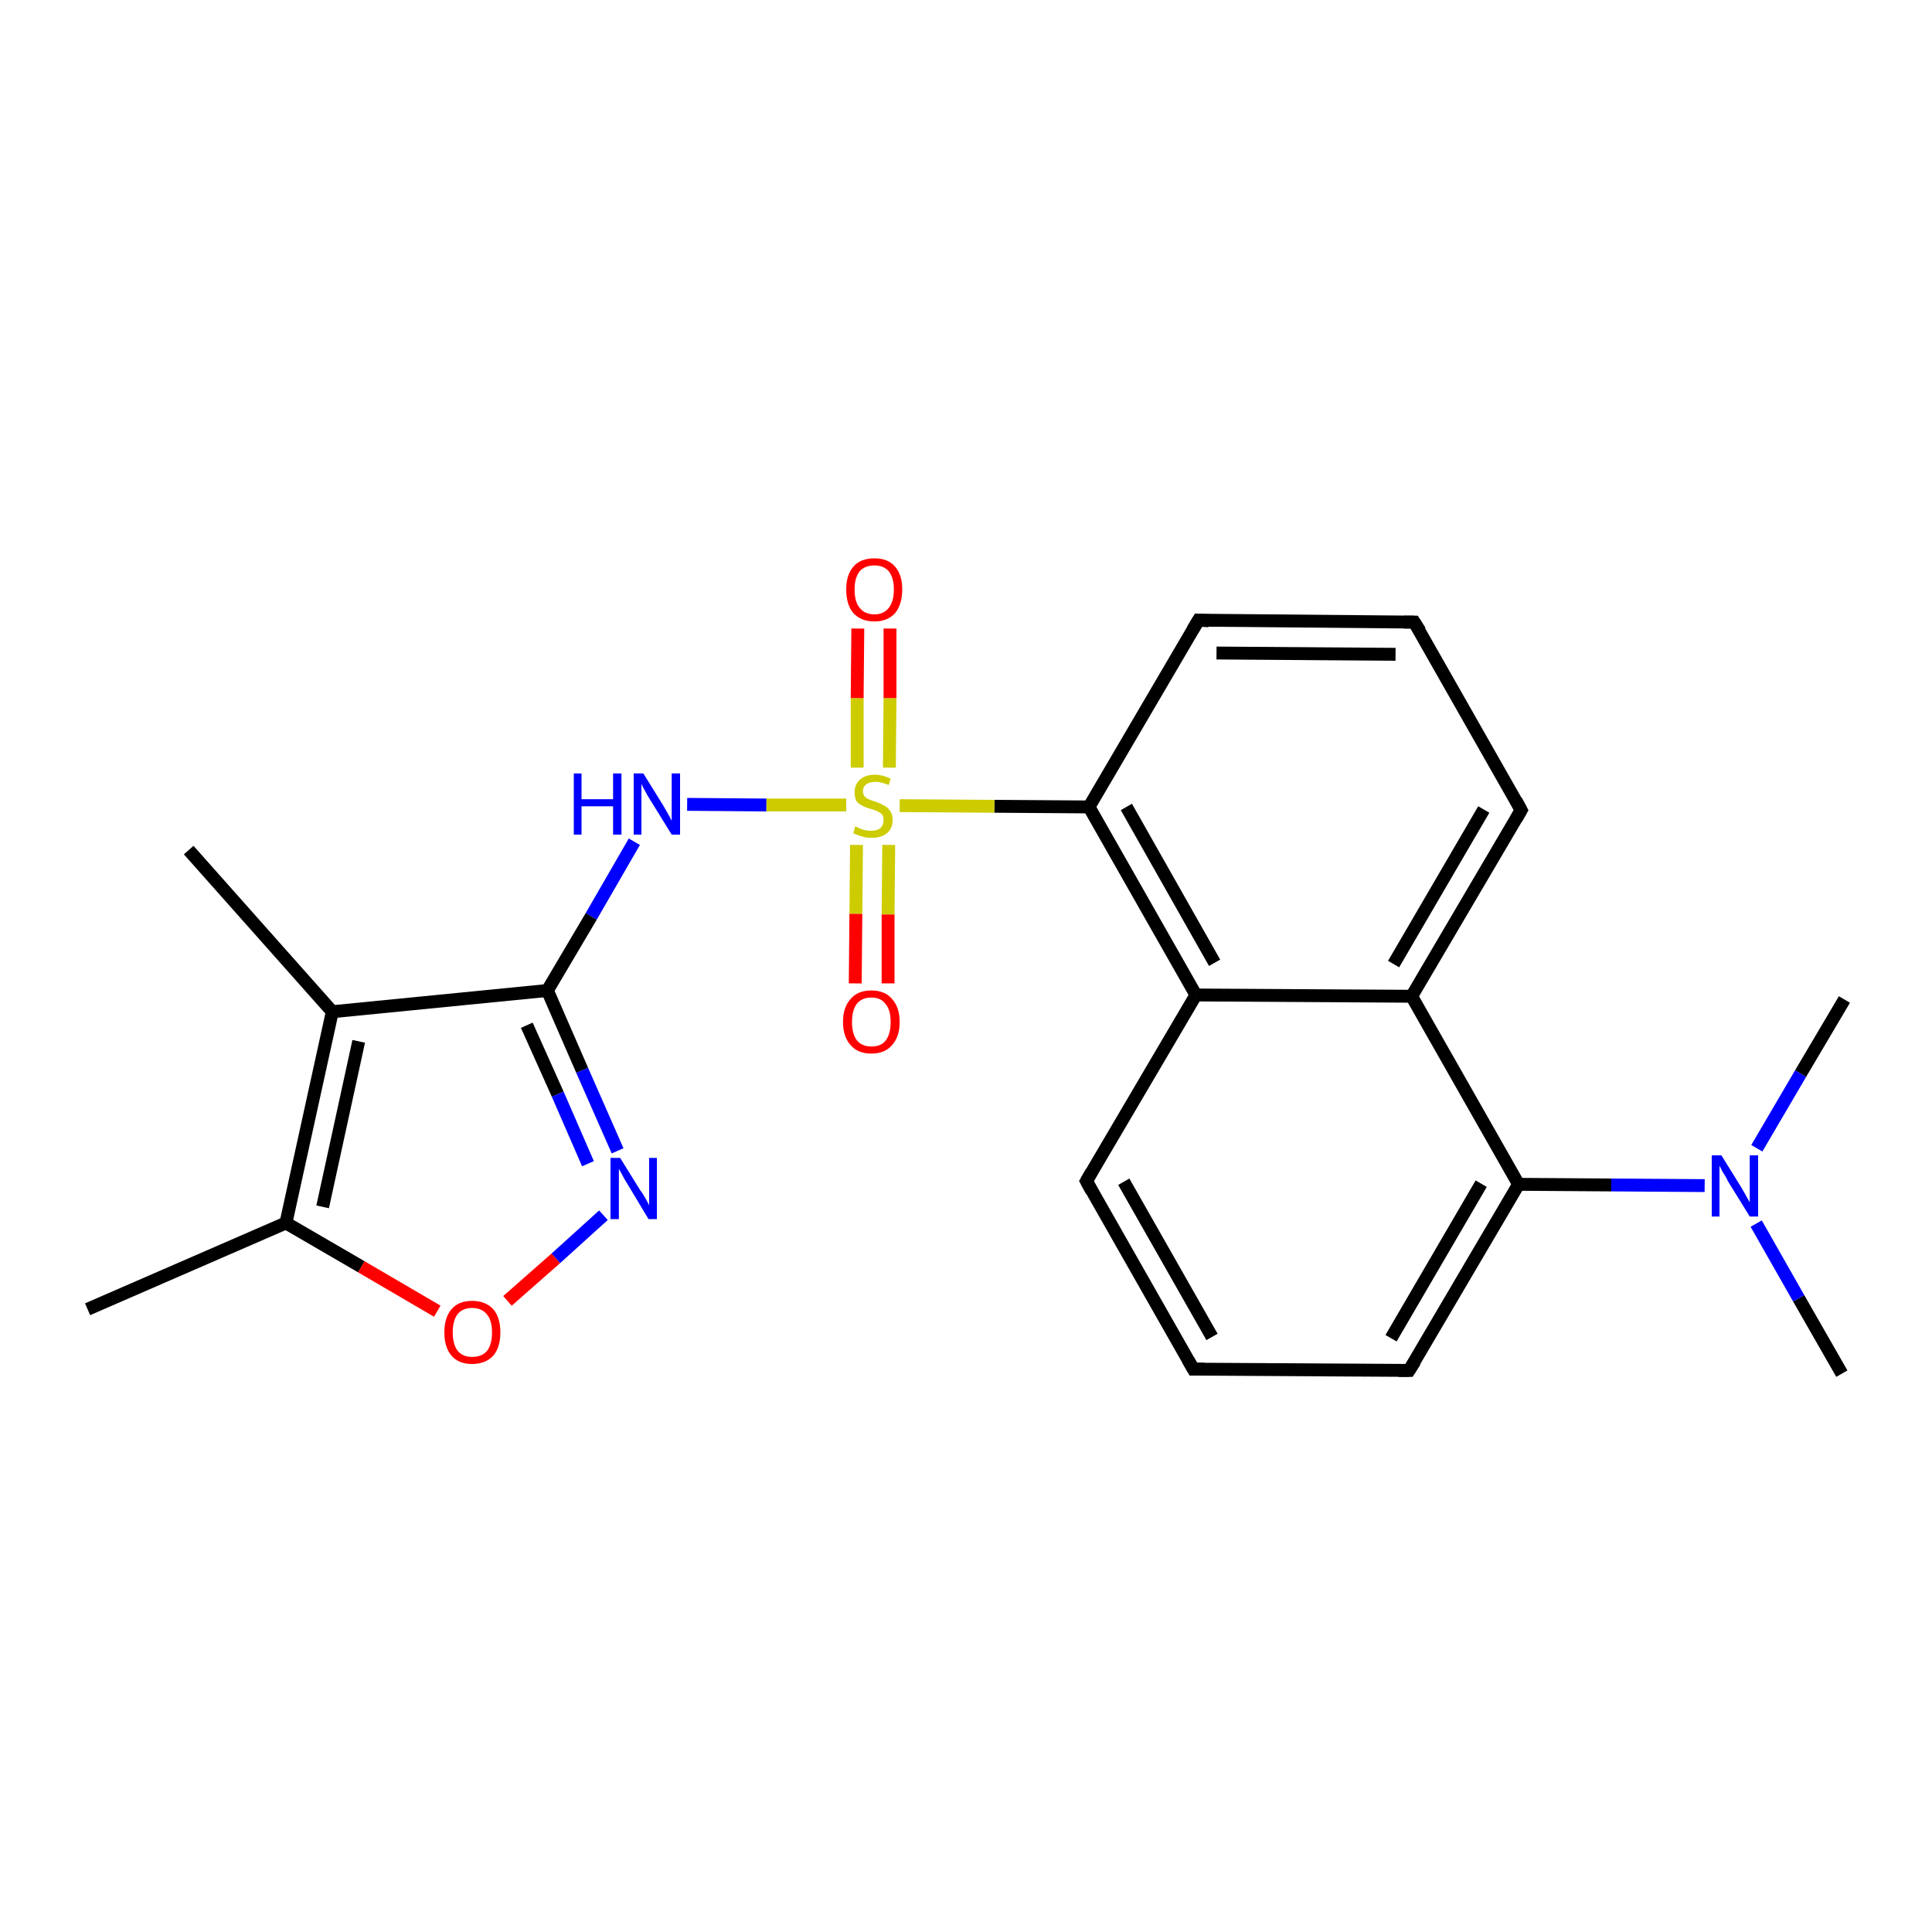 <?xml version='1.0' encoding='iso-8859-1'?>
<svg version='1.1' baseProfile='full'
              xmlns='http://www.w3.org/2000/svg'
                      xmlns:rdkit='http://www.rdkit.org/xml'
                      xmlns:xlink='http://www.w3.org/1999/xlink'
                  xml:space='preserve'
width='300px' height='300px' viewBox='0 0 300 300'>
<!-- END OF HEADER -->
<rect style='opacity:1.0;fill:#FFFFFF;stroke:none' width='300.0' height='300.0' x='0.0' y='0.0'> </rect>
<path class='bond-0 atom-0 atom-1' d='M 286.0,213.3 L 279.3,201.6' style='fill:none;fill-rule:evenodd;stroke:#000000;stroke-width:2.0px;stroke-linecap:butt;stroke-linejoin:miter;stroke-opacity:1' />
<path class='bond-0 atom-0 atom-1' d='M 279.3,201.6 L 272.7,190.0' style='fill:none;fill-rule:evenodd;stroke:#0000FF;stroke-width:2.0px;stroke-linecap:butt;stroke-linejoin:miter;stroke-opacity:1' />
<path class='bond-1 atom-1 atom-2' d='M 272.8,178.3 L 279.6,166.7' style='fill:none;fill-rule:evenodd;stroke:#0000FF;stroke-width:2.0px;stroke-linecap:butt;stroke-linejoin:miter;stroke-opacity:1' />
<path class='bond-1 atom-1 atom-2' d='M 279.6,166.7 L 286.4,155.2' style='fill:none;fill-rule:evenodd;stroke:#000000;stroke-width:2.0px;stroke-linecap:butt;stroke-linejoin:miter;stroke-opacity:1' />
<path class='bond-2 atom-1 atom-3' d='M 264.7,184.1 L 250.2,184.0' style='fill:none;fill-rule:evenodd;stroke:#0000FF;stroke-width:2.0px;stroke-linecap:butt;stroke-linejoin:miter;stroke-opacity:1' />
<path class='bond-2 atom-1 atom-3' d='M 250.2,184.0 L 235.8,183.9' style='fill:none;fill-rule:evenodd;stroke:#000000;stroke-width:2.0px;stroke-linecap:butt;stroke-linejoin:miter;stroke-opacity:1' />
<path class='bond-3 atom-3 atom-4' d='M 235.8,183.9 L 218.8,212.8' style='fill:none;fill-rule:evenodd;stroke:#000000;stroke-width:2.0px;stroke-linecap:butt;stroke-linejoin:miter;stroke-opacity:1' />
<path class='bond-3 atom-3 atom-4' d='M 230.0,183.8 L 216.0,207.8' style='fill:none;fill-rule:evenodd;stroke:#000000;stroke-width:2.0px;stroke-linecap:butt;stroke-linejoin:miter;stroke-opacity:1' />
<path class='bond-4 atom-4 atom-5' d='M 218.8,212.8 L 185.3,212.6' style='fill:none;fill-rule:evenodd;stroke:#000000;stroke-width:2.0px;stroke-linecap:butt;stroke-linejoin:miter;stroke-opacity:1' />
<path class='bond-5 atom-5 atom-6' d='M 185.3,212.6 L 168.7,183.4' style='fill:none;fill-rule:evenodd;stroke:#000000;stroke-width:2.0px;stroke-linecap:butt;stroke-linejoin:miter;stroke-opacity:1' />
<path class='bond-5 atom-5 atom-6' d='M 188.2,207.6 L 174.5,183.5' style='fill:none;fill-rule:evenodd;stroke:#000000;stroke-width:2.0px;stroke-linecap:butt;stroke-linejoin:miter;stroke-opacity:1' />
<path class='bond-6 atom-6 atom-7' d='M 168.7,183.4 L 185.7,154.5' style='fill:none;fill-rule:evenodd;stroke:#000000;stroke-width:2.0px;stroke-linecap:butt;stroke-linejoin:miter;stroke-opacity:1' />
<path class='bond-7 atom-7 atom-8' d='M 185.7,154.5 L 169.1,125.3' style='fill:none;fill-rule:evenodd;stroke:#000000;stroke-width:2.0px;stroke-linecap:butt;stroke-linejoin:miter;stroke-opacity:1' />
<path class='bond-7 atom-7 atom-8' d='M 188.6,149.5 L 174.9,125.3' style='fill:none;fill-rule:evenodd;stroke:#000000;stroke-width:2.0px;stroke-linecap:butt;stroke-linejoin:miter;stroke-opacity:1' />
<path class='bond-8 atom-8 atom-9' d='M 169.1,125.3 L 186.1,96.3' style='fill:none;fill-rule:evenodd;stroke:#000000;stroke-width:2.0px;stroke-linecap:butt;stroke-linejoin:miter;stroke-opacity:1' />
<path class='bond-9 atom-9 atom-10' d='M 186.1,96.3 L 219.6,96.6' style='fill:none;fill-rule:evenodd;stroke:#000000;stroke-width:2.0px;stroke-linecap:butt;stroke-linejoin:miter;stroke-opacity:1' />
<path class='bond-9 atom-9 atom-10' d='M 188.9,101.4 L 216.7,101.6' style='fill:none;fill-rule:evenodd;stroke:#000000;stroke-width:2.0px;stroke-linecap:butt;stroke-linejoin:miter;stroke-opacity:1' />
<path class='bond-10 atom-10 atom-11' d='M 219.6,96.6 L 236.2,125.8' style='fill:none;fill-rule:evenodd;stroke:#000000;stroke-width:2.0px;stroke-linecap:butt;stroke-linejoin:miter;stroke-opacity:1' />
<path class='bond-11 atom-11 atom-12' d='M 236.2,125.8 L 219.2,154.7' style='fill:none;fill-rule:evenodd;stroke:#000000;stroke-width:2.0px;stroke-linecap:butt;stroke-linejoin:miter;stroke-opacity:1' />
<path class='bond-11 atom-11 atom-12' d='M 230.4,125.7 L 216.4,149.7' style='fill:none;fill-rule:evenodd;stroke:#000000;stroke-width:2.0px;stroke-linecap:butt;stroke-linejoin:miter;stroke-opacity:1' />
<path class='bond-12 atom-8 atom-13' d='M 169.1,125.3 L 154.4,125.2' style='fill:none;fill-rule:evenodd;stroke:#000000;stroke-width:2.0px;stroke-linecap:butt;stroke-linejoin:miter;stroke-opacity:1' />
<path class='bond-12 atom-8 atom-13' d='M 154.4,125.2 L 139.7,125.1' style='fill:none;fill-rule:evenodd;stroke:#CCCC00;stroke-width:2.0px;stroke-linecap:butt;stroke-linejoin:miter;stroke-opacity:1' />
<path class='bond-13 atom-13 atom-14' d='M 138.1,119.2 L 138.2,108.4' style='fill:none;fill-rule:evenodd;stroke:#CCCC00;stroke-width:2.0px;stroke-linecap:butt;stroke-linejoin:miter;stroke-opacity:1' />
<path class='bond-13 atom-13 atom-14' d='M 138.2,108.4 L 138.2,97.6' style='fill:none;fill-rule:evenodd;stroke:#FF0000;stroke-width:2.0px;stroke-linecap:butt;stroke-linejoin:miter;stroke-opacity:1' />
<path class='bond-13 atom-13 atom-14' d='M 133.1,119.2 L 133.1,108.4' style='fill:none;fill-rule:evenodd;stroke:#CCCC00;stroke-width:2.0px;stroke-linecap:butt;stroke-linejoin:miter;stroke-opacity:1' />
<path class='bond-13 atom-13 atom-14' d='M 133.1,108.4 L 133.2,97.6' style='fill:none;fill-rule:evenodd;stroke:#FF0000;stroke-width:2.0px;stroke-linecap:butt;stroke-linejoin:miter;stroke-opacity:1' />
<path class='bond-14 atom-13 atom-15' d='M 133.0,131.2 L 132.9,141.9' style='fill:none;fill-rule:evenodd;stroke:#CCCC00;stroke-width:2.0px;stroke-linecap:butt;stroke-linejoin:miter;stroke-opacity:1' />
<path class='bond-14 atom-13 atom-15' d='M 132.9,141.9 L 132.8,152.7' style='fill:none;fill-rule:evenodd;stroke:#FF0000;stroke-width:2.0px;stroke-linecap:butt;stroke-linejoin:miter;stroke-opacity:1' />
<path class='bond-14 atom-13 atom-15' d='M 138.0,131.2 L 137.9,142.0' style='fill:none;fill-rule:evenodd;stroke:#CCCC00;stroke-width:2.0px;stroke-linecap:butt;stroke-linejoin:miter;stroke-opacity:1' />
<path class='bond-14 atom-13 atom-15' d='M 137.9,142.0 L 137.9,152.7' style='fill:none;fill-rule:evenodd;stroke:#FF0000;stroke-width:2.0px;stroke-linecap:butt;stroke-linejoin:miter;stroke-opacity:1' />
<path class='bond-15 atom-13 atom-16' d='M 131.4,125.0 L 119.0,125.0' style='fill:none;fill-rule:evenodd;stroke:#CCCC00;stroke-width:2.0px;stroke-linecap:butt;stroke-linejoin:miter;stroke-opacity:1' />
<path class='bond-15 atom-13 atom-16' d='M 119.0,125.0 L 106.7,124.9' style='fill:none;fill-rule:evenodd;stroke:#0000FF;stroke-width:2.0px;stroke-linecap:butt;stroke-linejoin:miter;stroke-opacity:1' />
<path class='bond-16 atom-16 atom-17' d='M 98.5,130.7 L 91.8,142.3' style='fill:none;fill-rule:evenodd;stroke:#0000FF;stroke-width:2.0px;stroke-linecap:butt;stroke-linejoin:miter;stroke-opacity:1' />
<path class='bond-16 atom-16 atom-17' d='M 91.8,142.3 L 85.0,153.8' style='fill:none;fill-rule:evenodd;stroke:#000000;stroke-width:2.0px;stroke-linecap:butt;stroke-linejoin:miter;stroke-opacity:1' />
<path class='bond-17 atom-17 atom-18' d='M 85.0,153.8 L 90.4,166.2' style='fill:none;fill-rule:evenodd;stroke:#000000;stroke-width:2.0px;stroke-linecap:butt;stroke-linejoin:miter;stroke-opacity:1' />
<path class='bond-17 atom-17 atom-18' d='M 90.4,166.2 L 95.9,178.7' style='fill:none;fill-rule:evenodd;stroke:#0000FF;stroke-width:2.0px;stroke-linecap:butt;stroke-linejoin:miter;stroke-opacity:1' />
<path class='bond-17 atom-17 atom-18' d='M 81.8,159.2 L 86.6,169.9' style='fill:none;fill-rule:evenodd;stroke:#000000;stroke-width:2.0px;stroke-linecap:butt;stroke-linejoin:miter;stroke-opacity:1' />
<path class='bond-17 atom-17 atom-18' d='M 86.6,169.9 L 91.3,180.7' style='fill:none;fill-rule:evenodd;stroke:#0000FF;stroke-width:2.0px;stroke-linecap:butt;stroke-linejoin:miter;stroke-opacity:1' />
<path class='bond-18 atom-18 atom-19' d='M 93.7,188.7 L 86.3,195.4' style='fill:none;fill-rule:evenodd;stroke:#0000FF;stroke-width:2.0px;stroke-linecap:butt;stroke-linejoin:miter;stroke-opacity:1' />
<path class='bond-18 atom-18 atom-19' d='M 86.3,195.4 L 78.8,202.0' style='fill:none;fill-rule:evenodd;stroke:#FF0000;stroke-width:2.0px;stroke-linecap:butt;stroke-linejoin:miter;stroke-opacity:1' />
<path class='bond-19 atom-19 atom-20' d='M 67.9,203.6 L 56.1,196.7' style='fill:none;fill-rule:evenodd;stroke:#FF0000;stroke-width:2.0px;stroke-linecap:butt;stroke-linejoin:miter;stroke-opacity:1' />
<path class='bond-19 atom-19 atom-20' d='M 56.1,196.7 L 44.4,189.9' style='fill:none;fill-rule:evenodd;stroke:#000000;stroke-width:2.0px;stroke-linecap:butt;stroke-linejoin:miter;stroke-opacity:1' />
<path class='bond-20 atom-20 atom-21' d='M 44.4,189.9 L 13.6,203.3' style='fill:none;fill-rule:evenodd;stroke:#000000;stroke-width:2.0px;stroke-linecap:butt;stroke-linejoin:miter;stroke-opacity:1' />
<path class='bond-21 atom-20 atom-22' d='M 44.4,189.9 L 51.6,157.1' style='fill:none;fill-rule:evenodd;stroke:#000000;stroke-width:2.0px;stroke-linecap:butt;stroke-linejoin:miter;stroke-opacity:1' />
<path class='bond-21 atom-20 atom-22' d='M 50.1,187.4 L 55.7,161.7' style='fill:none;fill-rule:evenodd;stroke:#000000;stroke-width:2.0px;stroke-linecap:butt;stroke-linejoin:miter;stroke-opacity:1' />
<path class='bond-22 atom-22 atom-23' d='M 51.6,157.1 L 29.3,132.0' style='fill:none;fill-rule:evenodd;stroke:#000000;stroke-width:2.0px;stroke-linecap:butt;stroke-linejoin:miter;stroke-opacity:1' />
<path class='bond-23 atom-12 atom-3' d='M 219.2,154.7 L 235.8,183.9' style='fill:none;fill-rule:evenodd;stroke:#000000;stroke-width:2.0px;stroke-linecap:butt;stroke-linejoin:miter;stroke-opacity:1' />
<path class='bond-24 atom-22 atom-17' d='M 51.6,157.1 L 85.0,153.8' style='fill:none;fill-rule:evenodd;stroke:#000000;stroke-width:2.0px;stroke-linecap:butt;stroke-linejoin:miter;stroke-opacity:1' />
<path class='bond-25 atom-12 atom-7' d='M 219.2,154.7 L 185.7,154.5' style='fill:none;fill-rule:evenodd;stroke:#000000;stroke-width:2.0px;stroke-linecap:butt;stroke-linejoin:miter;stroke-opacity:1' />
<path d='M 219.7,211.4 L 218.8,212.8 L 217.2,212.8' style='fill:none;stroke:#000000;stroke-width:2.0px;stroke-linecap:butt;stroke-linejoin:miter;stroke-opacity:1;' />
<path d='M 187.0,212.6 L 185.3,212.6 L 184.5,211.2' style='fill:none;stroke:#000000;stroke-width:2.0px;stroke-linecap:butt;stroke-linejoin:miter;stroke-opacity:1;' />
<path d='M 169.5,184.9 L 168.7,183.4 L 169.5,182.0' style='fill:none;stroke:#000000;stroke-width:2.0px;stroke-linecap:butt;stroke-linejoin:miter;stroke-opacity:1;' />
<path d='M 185.2,97.8 L 186.1,96.3 L 187.7,96.4' style='fill:none;stroke:#000000;stroke-width:2.0px;stroke-linecap:butt;stroke-linejoin:miter;stroke-opacity:1;' />
<path d='M 218.0,96.6 L 219.6,96.6 L 220.5,98.0' style='fill:none;stroke:#000000;stroke-width:2.0px;stroke-linecap:butt;stroke-linejoin:miter;stroke-opacity:1;' />
<path d='M 235.4,124.3 L 236.2,125.8 L 235.4,127.2' style='fill:none;stroke:#000000;stroke-width:2.0px;stroke-linecap:butt;stroke-linejoin:miter;stroke-opacity:1;' />
<path class='atom-1' d='M 267.3 179.4
L 270.4 184.4
Q 270.7 184.9, 271.2 185.8
Q 271.7 186.7, 271.7 186.7
L 271.7 179.4
L 273.0 179.4
L 273.0 188.9
L 271.7 188.9
L 268.3 183.4
Q 268.0 182.7, 267.5 182.0
Q 267.1 181.2, 267.0 181.0
L 267.0 188.9
L 265.8 188.9
L 265.8 179.4
L 267.3 179.4
' fill='#0000FF'/>
<path class='atom-13' d='M 132.8 128.3
Q 133.0 128.4, 133.4 128.6
Q 133.8 128.8, 134.3 128.9
Q 134.8 129.0, 135.3 129.0
Q 136.2 129.0, 136.7 128.6
Q 137.2 128.1, 137.2 127.3
Q 137.2 126.8, 137.0 126.5
Q 136.7 126.2, 136.3 126.0
Q 135.9 125.8, 135.2 125.6
Q 134.4 125.4, 133.9 125.1
Q 133.4 124.9, 133.0 124.4
Q 132.7 123.9, 132.7 123.0
Q 132.7 121.8, 133.5 121.1
Q 134.3 120.3, 135.9 120.3
Q 137.0 120.3, 138.3 120.9
L 138.0 121.9
Q 136.8 121.4, 136.0 121.4
Q 135.0 121.4, 134.5 121.8
Q 134.0 122.2, 134.0 122.8
Q 134.0 123.4, 134.3 123.7
Q 134.6 124.0, 134.9 124.1
Q 135.3 124.3, 136.0 124.5
Q 136.8 124.8, 137.3 125.1
Q 137.8 125.3, 138.2 125.9
Q 138.6 126.4, 138.6 127.3
Q 138.6 128.7, 137.7 129.4
Q 136.8 130.1, 135.4 130.1
Q 134.5 130.1, 133.9 129.9
Q 133.2 129.7, 132.5 129.4
L 132.8 128.3
' fill='#CCCC00'/>
<path class='atom-14' d='M 131.4 91.5
Q 131.4 89.3, 132.5 88.0
Q 133.6 86.7, 135.8 86.7
Q 137.9 86.7, 139.0 88.0
Q 140.1 89.3, 140.1 91.5
Q 140.1 93.8, 139.0 95.2
Q 137.8 96.5, 135.8 96.5
Q 133.7 96.5, 132.5 95.2
Q 131.4 93.9, 131.4 91.5
M 135.8 95.4
Q 137.2 95.4, 138.0 94.4
Q 138.8 93.4, 138.8 91.5
Q 138.8 89.7, 138.0 88.7
Q 137.2 87.8, 135.8 87.8
Q 134.3 87.8, 133.5 88.7
Q 132.7 89.7, 132.7 91.5
Q 132.7 93.5, 133.5 94.4
Q 134.3 95.4, 135.8 95.4
' fill='#FF0000'/>
<path class='atom-15' d='M 130.9 158.7
Q 130.9 156.4, 132.1 155.1
Q 133.2 153.8, 135.3 153.8
Q 137.4 153.8, 138.5 155.1
Q 139.7 156.4, 139.7 158.7
Q 139.7 161.0, 138.5 162.3
Q 137.4 163.6, 135.3 163.6
Q 133.2 163.6, 132.1 162.3
Q 130.9 161.0, 130.9 158.7
M 135.3 162.5
Q 136.8 162.5, 137.5 161.6
Q 138.3 160.6, 138.3 158.7
Q 138.3 156.8, 137.5 155.9
Q 136.8 154.9, 135.3 154.9
Q 133.9 154.9, 133.1 155.8
Q 132.3 156.8, 132.3 158.7
Q 132.3 160.6, 133.1 161.6
Q 133.9 162.5, 135.3 162.5
' fill='#FF0000'/>
<path class='atom-16' d='M 89.1 120.1
L 90.3 120.1
L 90.3 124.1
L 95.2 124.1
L 95.2 120.1
L 96.5 120.1
L 96.5 129.6
L 95.2 129.6
L 95.2 125.2
L 90.3 125.2
L 90.3 129.6
L 89.1 129.6
L 89.1 120.1
' fill='#0000FF'/>
<path class='atom-16' d='M 99.9 120.1
L 103.0 125.1
Q 103.3 125.6, 103.8 126.5
Q 104.3 127.4, 104.3 127.5
L 104.3 120.1
L 105.6 120.1
L 105.6 129.6
L 104.3 129.6
L 100.9 124.1
Q 100.5 123.5, 100.1 122.7
Q 99.7 122.0, 99.6 121.7
L 99.6 129.6
L 98.4 129.6
L 98.4 120.1
L 99.9 120.1
' fill='#0000FF'/>
<path class='atom-18' d='M 96.3 179.8
L 99.4 184.8
Q 99.8 185.3, 100.3 186.2
Q 100.8 187.1, 100.8 187.2
L 100.8 179.8
L 102.0 179.8
L 102.0 189.3
L 100.7 189.3
L 97.4 183.8
Q 97.0 183.2, 96.6 182.4
Q 96.2 181.7, 96.1 181.5
L 96.1 189.3
L 94.8 189.3
L 94.8 179.8
L 96.3 179.8
' fill='#0000FF'/>
<path class='atom-19' d='M 69.0 206.9
Q 69.0 204.6, 70.1 203.3
Q 71.2 202.0, 73.3 202.0
Q 75.4 202.0, 76.6 203.3
Q 77.7 204.6, 77.7 206.9
Q 77.7 209.2, 76.6 210.5
Q 75.4 211.8, 73.3 211.8
Q 71.2 211.8, 70.1 210.5
Q 69.0 209.2, 69.0 206.9
M 73.3 210.7
Q 74.8 210.7, 75.6 209.8
Q 76.4 208.8, 76.4 206.9
Q 76.4 205.0, 75.6 204.1
Q 74.8 203.1, 73.3 203.1
Q 71.9 203.1, 71.1 204.0
Q 70.3 205.0, 70.3 206.9
Q 70.3 208.8, 71.1 209.8
Q 71.9 210.7, 73.3 210.7
' fill='#FF0000'/>
</svg>
